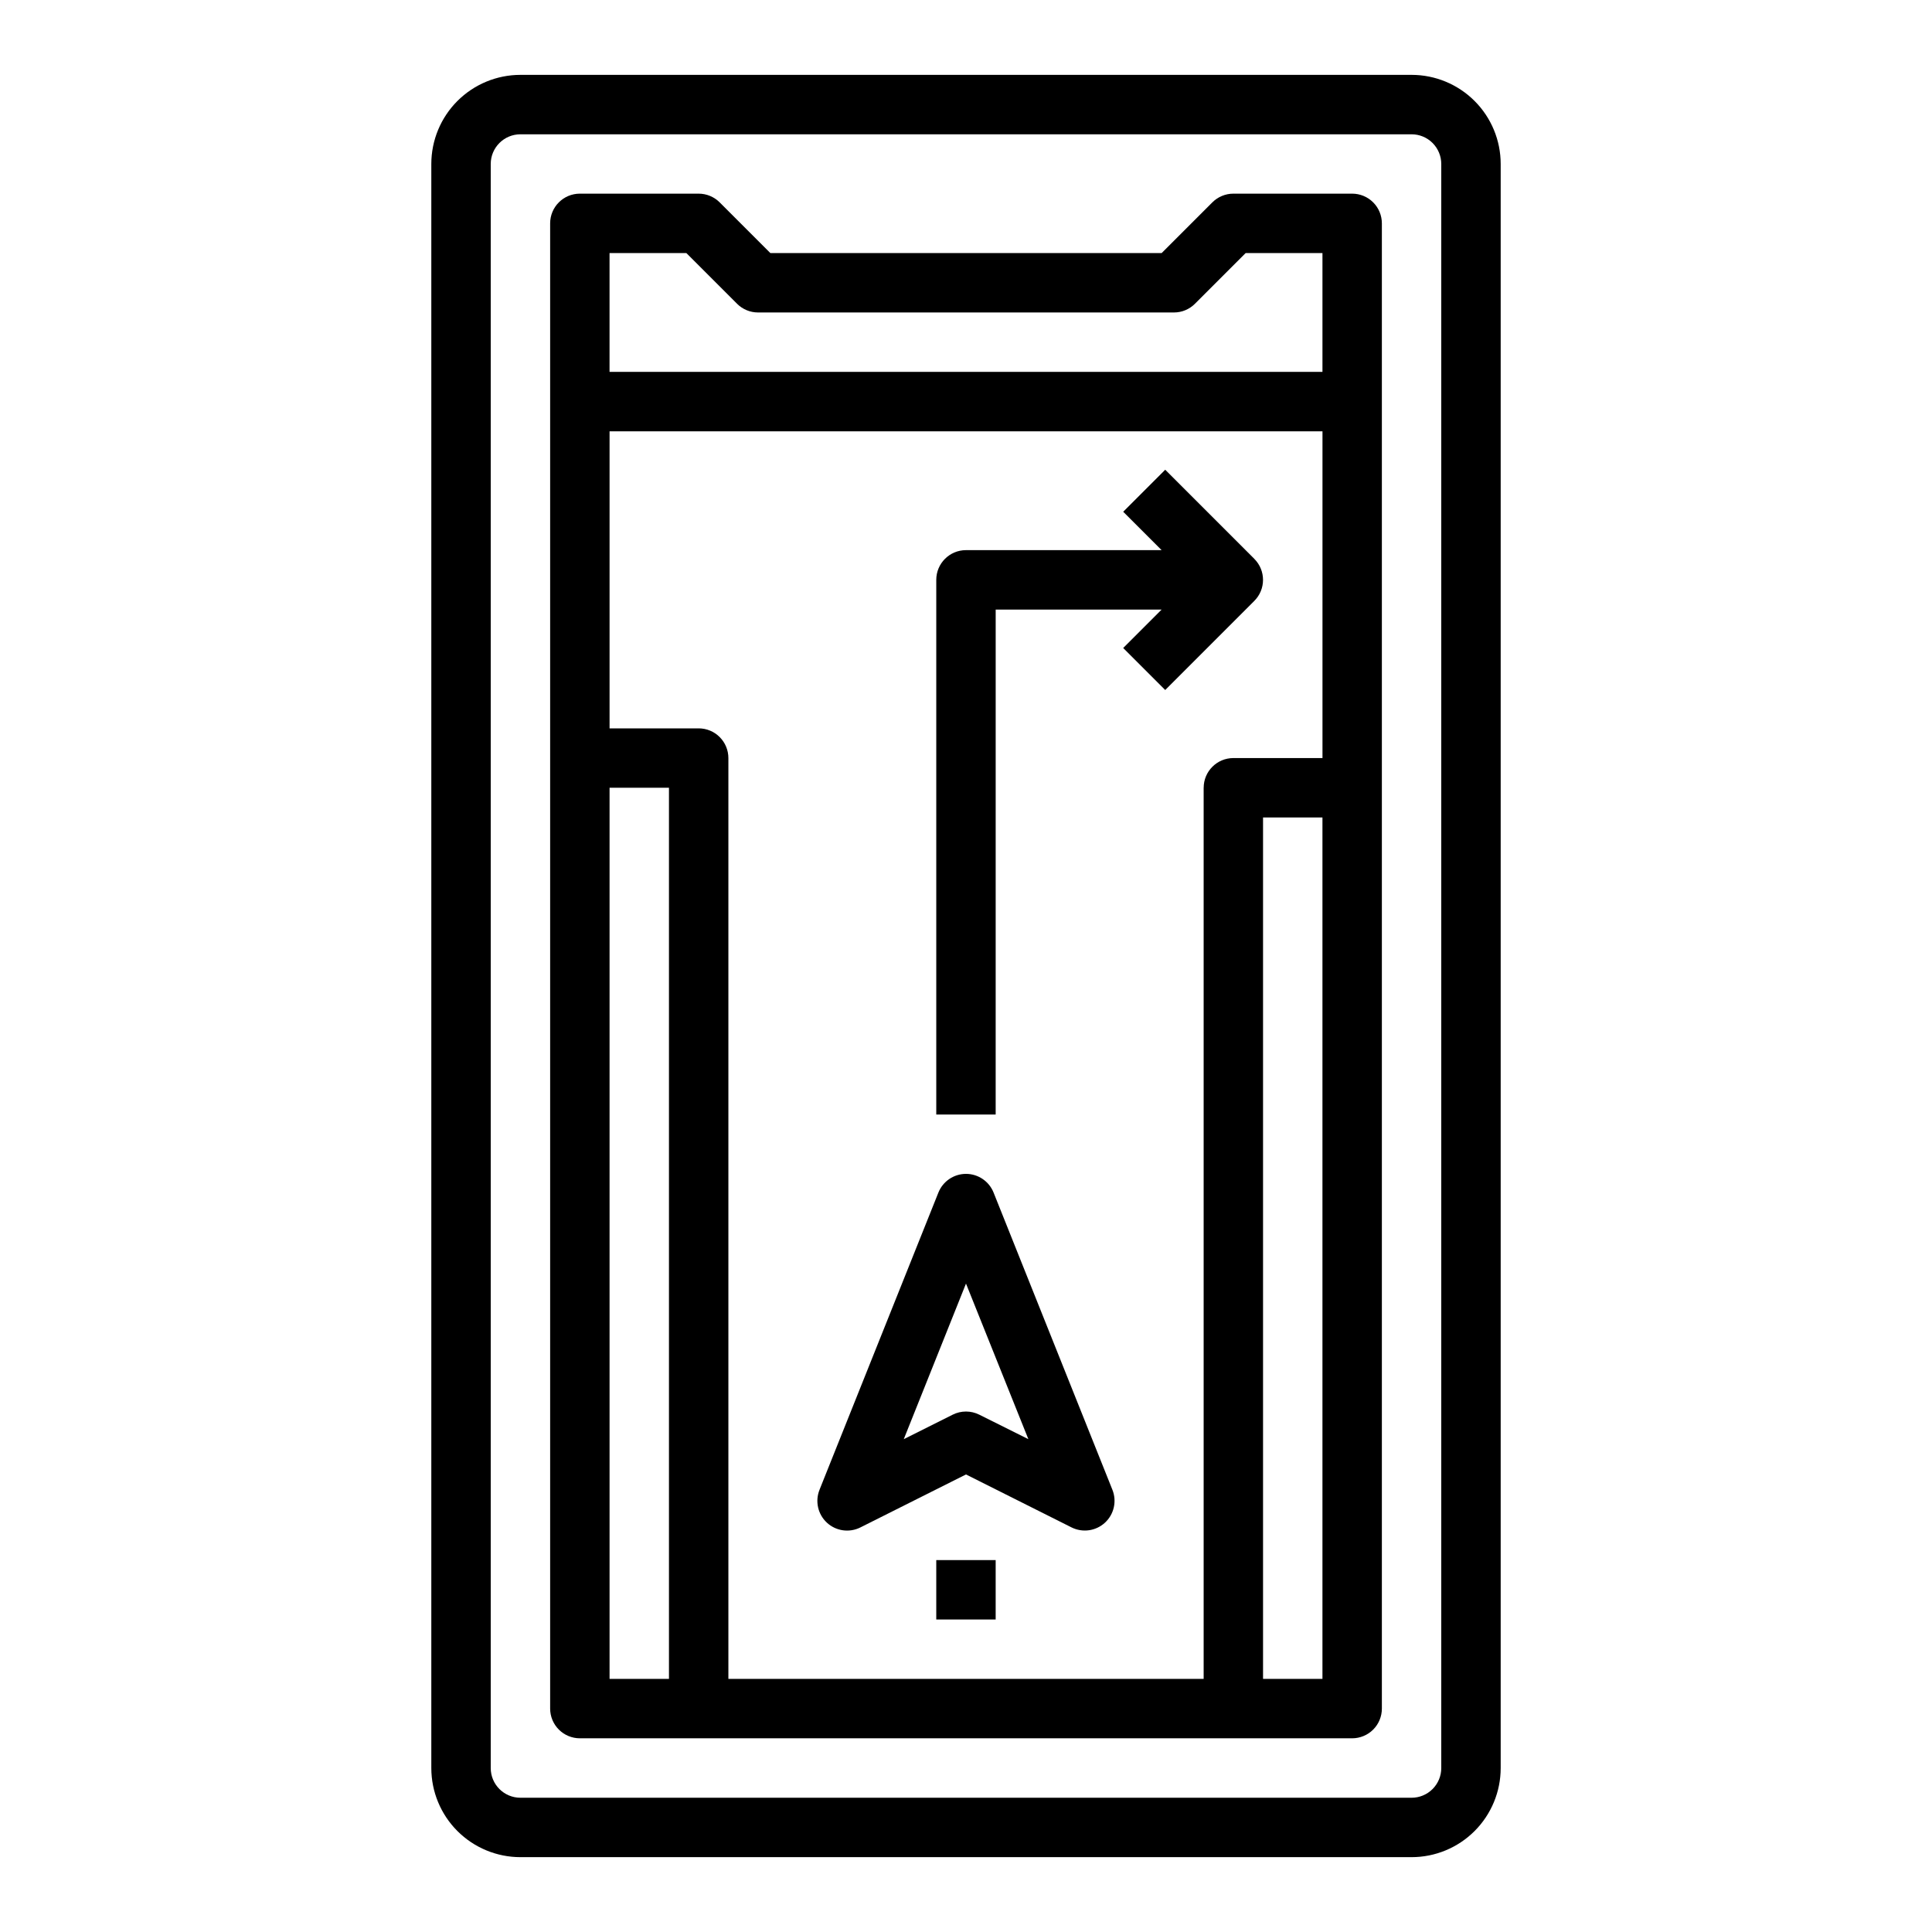 <?xml version="1.0" encoding="UTF-8"?>
<!-- Uploaded to: ICON Repo, www.svgrepo.com, Generator: ICON Repo Mixer Tools -->
<svg fill="#000000" width="800px" height="800px" version="1.1" viewBox="144 144 512 512" xmlns="http://www.w3.org/2000/svg">
 <g>
  <path d="m518.08 163.84h-236.16c-6.262 0-12.27 2.488-16.699 6.918-4.43 4.43-6.918 10.438-6.918 16.699v425.09c0 6.262 2.488 12.27 6.918 16.699 4.43 4.43 10.438 6.918 16.699 6.918h236.16c6.266 0 12.27-2.488 16.699-6.918 4.43-4.43 6.918-10.438 6.918-16.699v-425.09c0-6.262-2.488-12.27-6.918-16.699-4.43-4.43-10.434-6.918-16.699-6.918zm7.871 448.71c0 2.09-0.828 4.09-2.305 5.566-1.477 1.477-3.477 2.305-5.566 2.305h-236.16c-4.348 0-7.871-3.523-7.871-7.871v-425.09c0-4.348 3.523-7.871 7.871-7.871h236.16c2.09 0 4.09 0.828 5.566 2.305 1.477 1.477 2.305 3.481 2.305 5.566z"/>
  <path d="m502.34 195.32h-31.488c-2.09 0.004-4.09 0.832-5.566 2.309l-13.438 13.438h-103.69l-13.438-13.438c-1.477-1.477-3.477-2.305-5.566-2.309h-31.484c-4.348 0-7.875 3.527-7.875 7.875v393.6c0 2.086 0.832 4.09 2.309 5.566 1.473 1.473 3.477 2.305 5.566 2.305h204.67c2.086 0 4.09-0.832 5.566-2.305 1.477-1.477 2.305-3.481 2.305-5.566v-393.6c0-2.09-0.828-4.09-2.305-5.566-1.477-1.477-3.481-2.309-5.566-2.309zm-176.45 15.746 13.438 13.438c1.477 1.477 3.481 2.305 5.566 2.305h110.21c2.09 0 4.09-0.828 5.566-2.305l13.438-13.438h20.355v31.488h-188.93v-31.488zm137.09 141.7v236.16h-125.95v-244.03c0-2.09-0.832-4.09-2.309-5.566-1.473-1.477-3.477-2.305-5.566-2.305h-23.613v-78.723h188.93v86.594h-23.613c-4.348 0-7.871 3.523-7.871 7.871zm-157.44 0h15.742v236.16h-15.742zm173.18 236.16v-228.29h15.742v228.29z"/>
  <path d="m392.12 557.44h15.742v15.742h-15.742z"/>
  <path d="m407.31 460.05c-1.195-2.996-4.09-4.961-7.312-4.961s-6.121 1.965-7.316 4.961l-31.488 78.719h0.004c-1.242 3.039-0.469 6.531 1.945 8.762 2.41 2.227 5.953 2.723 8.883 1.246l27.973-14.031 27.969 14.031c2.922 1.461 6.445 0.965 8.852-1.246 2.406-2.215 3.195-5.688 1.98-8.723zm-3.793 58.852h-0.004c-2.215-1.109-4.82-1.109-7.035 0l-12.973 6.496 16.492-41.234 16.531 41.23z"/>
  <path d="m476.41 292.1-23.617-23.617-11.133 11.133 10.18 10.176h-51.844c-4.348 0-7.875 3.527-7.875 7.875v141.7h15.742l0.004-133.82h43.973l-10.18 10.18 11.133 11.133 23.617-23.617v-0.004c3.07-3.074 3.07-8.055 0-11.129z"/>
 </g>
</svg>